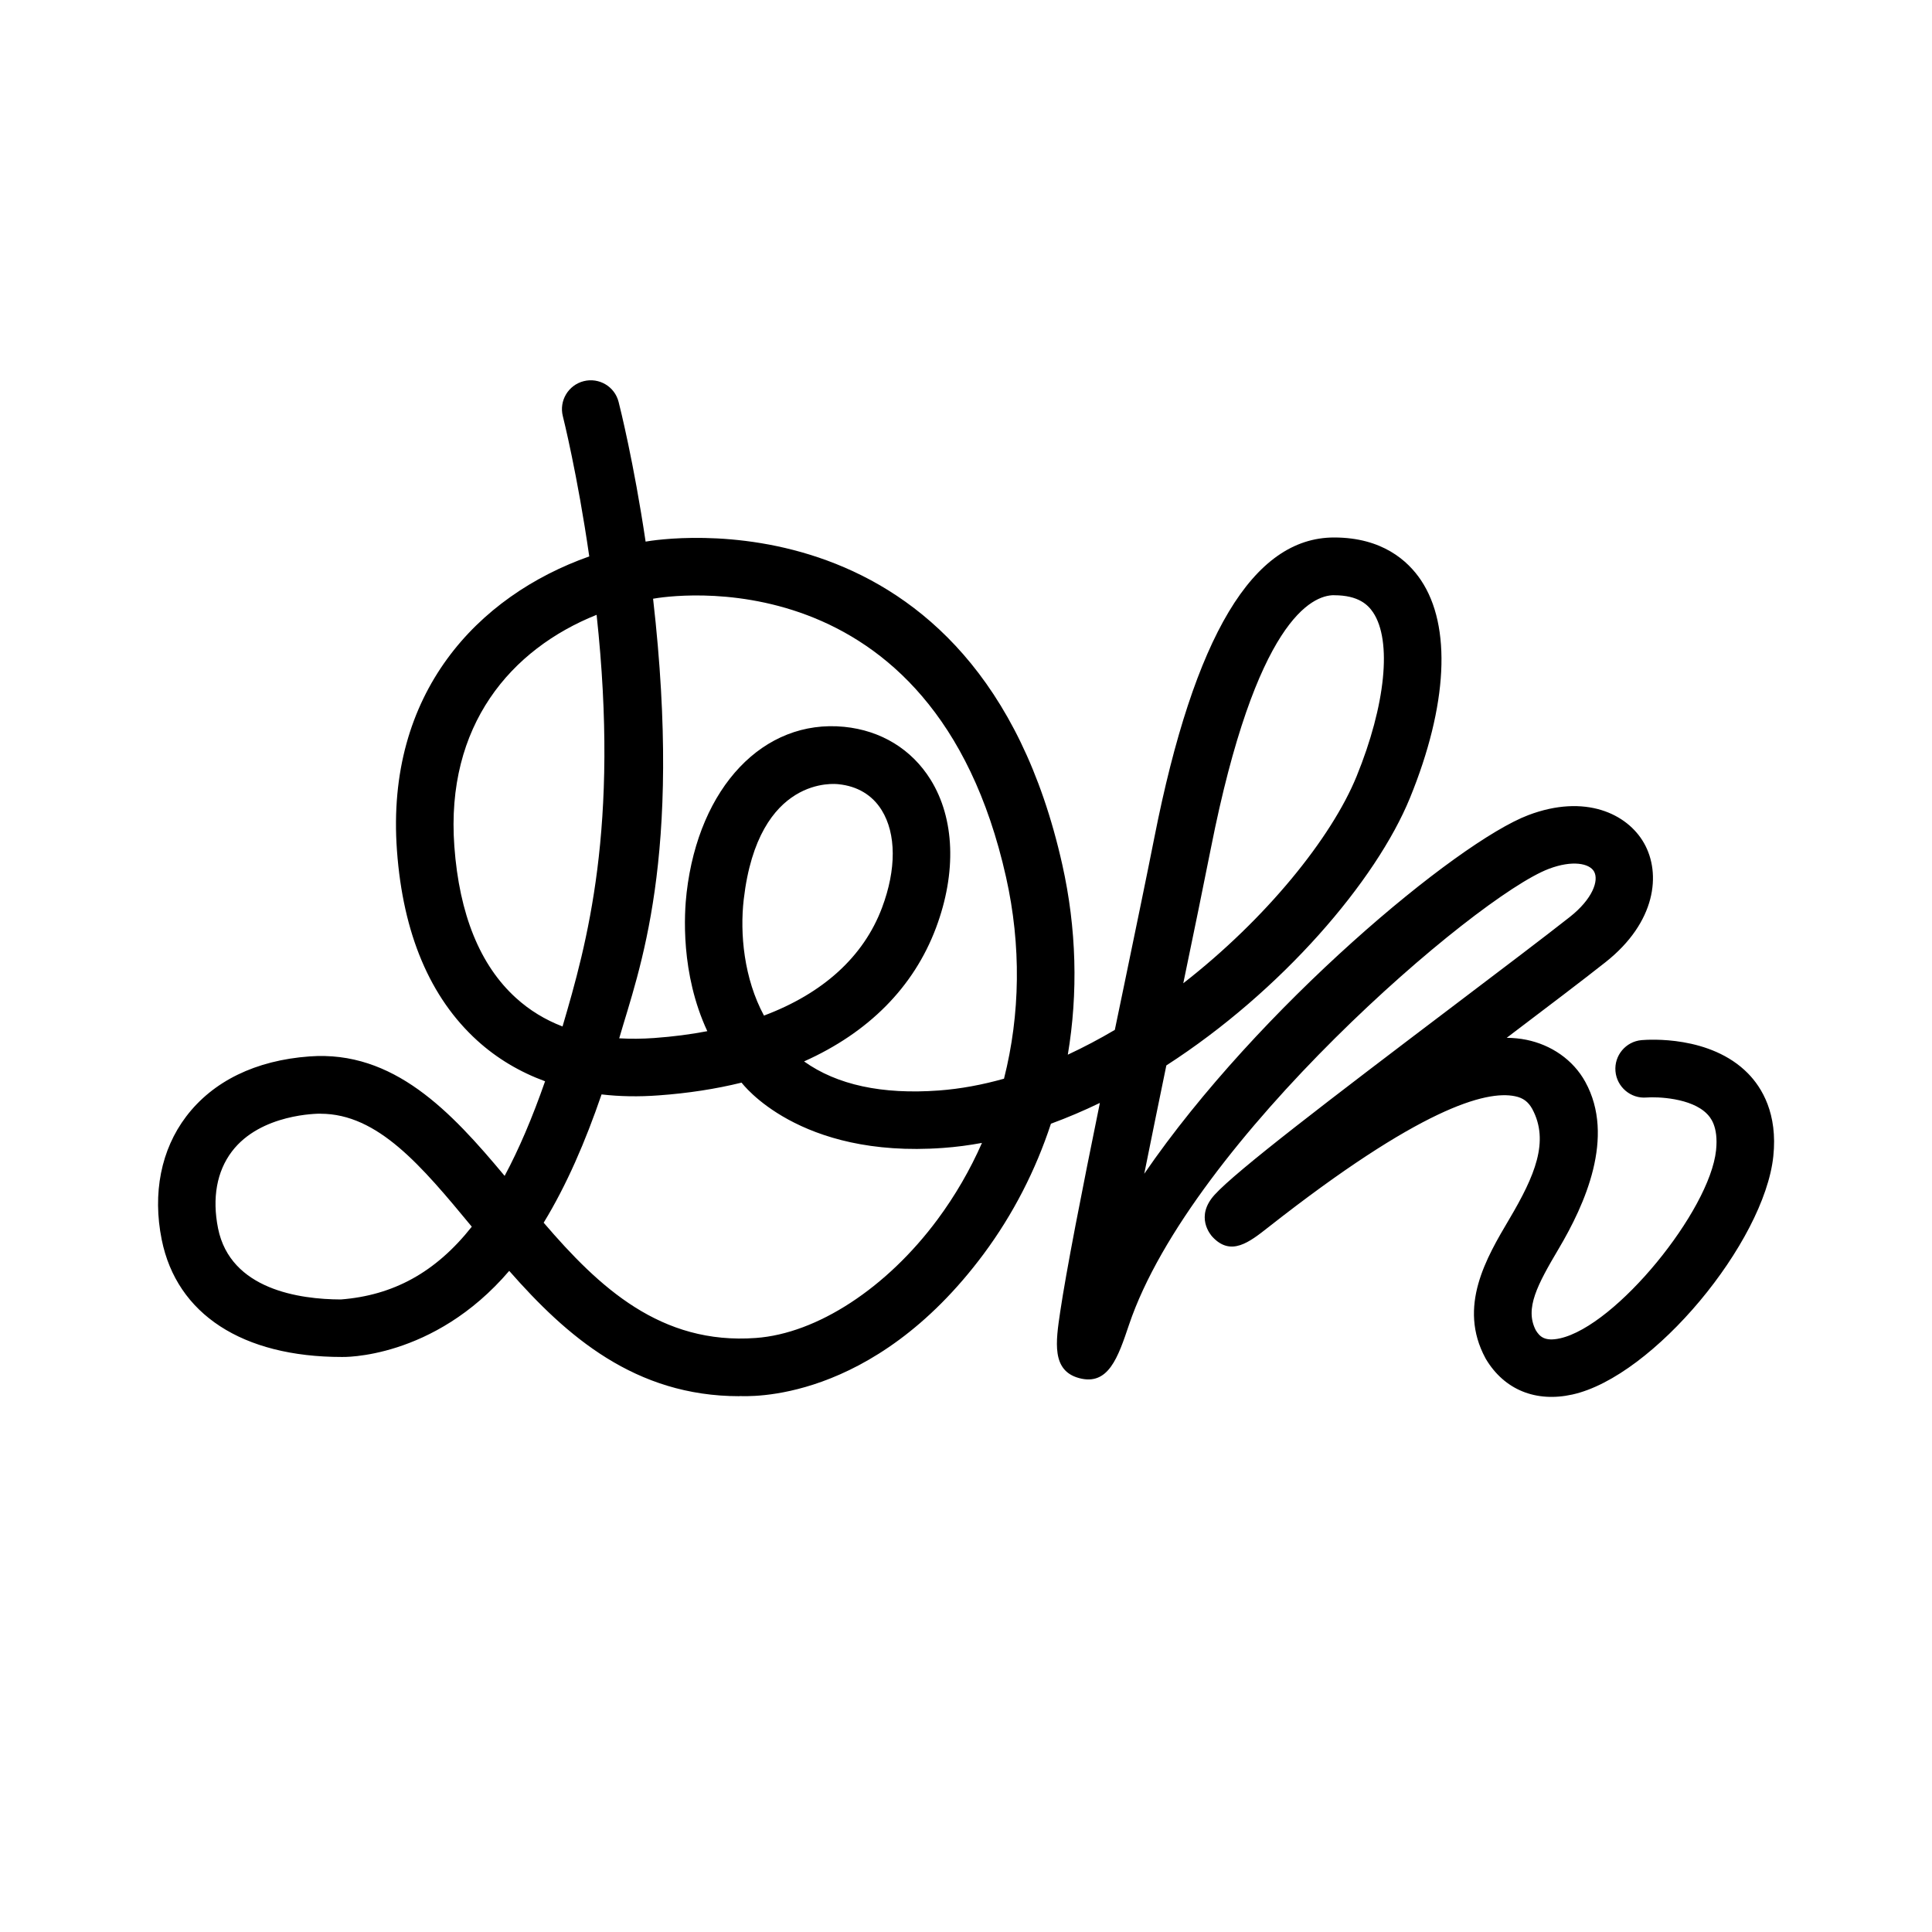 <svg xmlns="http://www.w3.org/2000/svg" id="Layer_1" viewBox="0 0 300 300"><path d="M114.81,216.8c-16.2,0-26.83-9.32-35.74-19.46-11.81,13.82-25.97,13.37-25.97,13.37-15.46,0-25.66-6.64-27.99-18.22-1.45-7.2-.1-13.98,3.79-19.11,4.17-5.5,10.8-8.73,19.15-9.34,13.07-.97,21.98,8.56,30.31,18.55,2.22-4.14,4.3-9.02,6.28-14.69-3.95-1.45-7.49-3.56-10.53-6.32-7.33-6.66-11.53-16.58-12.47-29.51-1.79-24.44,12.52-39.54,29.86-45.67-1.83-12.72-4.05-21.57-4.1-21.77-.61-2.39.84-4.83,3.23-5.44,2.39-.61,4.83.83,5.43,3.23.21.82,2.36,9.38,4.19,21.68,2.09-.37,51.57-8.49,64.7,50.15,2.22,9.91,2.47,19.94.86,29.52,2.47-1.15,4.91-2.44,7.3-3.85.48-2.33.96-4.63,1.43-6.88,1.81-8.75,3.53-17.02,4.71-23,6.19-31.34,15.32-46.58,27.91-46.58,7.46,0,11.45,3.6,13.48,6.62,4.79,7.13,4.17,19.45-1.7,33.82-5.26,12.87-19.88,29.96-37.83,41.54-1.14,5.54-2.33,11.33-3.43,16.82,17.72-25.85,48.57-51.5,59.64-55.69,8.82-3.34,15.38-.22,17.97,4.36,2.68,4.73,1.86,12.28-5.99,18.48-3.49,2.76-8.95,6.9-15.34,11.74,1.05.01,2.07.11,3.06.31,3.83.78,7.25,3.08,9.15,6.54,4.7,8.56-.11,19.09-4.1,25.84-3.36,5.68-5.34,9.35-3.59,12.72.6.98,1.38,1.78,3.75,1.26,8.75-1.94,23.25-19.81,24.24-29.2.4-3.8-.96-5.2-1.41-5.66-2.43-2.49-7.73-2.67-9.39-2.54-2.44.21-4.61-1.63-4.82-4.08-.21-2.45,1.6-4.61,4.05-4.83,1.08-.09,10.69-.76,16.52,5.16,2.18,2.22,4.64,6.26,3.94,12.88-1.41,13.36-18.62,34.21-31.2,36.99-5.68,1.26-10.56-.74-13.41-5.48l-.1-.18c-4.31-8.01.14-15.54,3.72-21.59,3.96-6.7,6.25-12.08,3.56-17.09-.62-1.12-1.43-1.73-2.69-1.98-4.51-.93-14.78,1.87-38.27,20.33-3,2.36-5.83,4.59-8.7,1.51-.29-.31-2.75-3.15.34-6.54,3.38-3.72,17.67-14.63,37.48-29.63,7.1-5.38,13.81-10.46,17.68-13.51,3.51-2.77,4.55-5.65,3.75-7.06-.71-1.25-3.35-1.8-7.03-.4-11.26,4.27-55.57,42.31-65.17,70.77-1.72,5.11-3.21,9.53-7.76,8.3-4.29-1.16-3.63-5.6-2.93-10.3.47-3.14,1.25-7.54,2.38-13.45,1.09-5.67,2.4-12.23,3.78-18.98-2.5,1.21-5.04,2.29-7.6,3.23-2.37,7.22-5.86,14.04-10.42,20.19-17.42,23.45-36.86,22.1-37.94,22.1ZM84.43,189.87c8.62,10.05,18.18,18.97,32.94,17.89,9.49-.69,20.3-7.74,28.2-18.39,2.75-3.71,5.06-7.7,6.91-11.9-2.01.37-4.03.64-6.04.78-22.47,1.64-31.16-9.99-31.29-10.14-3.98.98-8.28,1.65-12.88,1.98-3.08.23-6.04.18-8.86-.15-2.5,7.3-5.42,14.07-8.99,19.92ZM49.78,172.93c-.36,0-9.3-.02-13.77,5.87-2.35,3.1-3.09,7.23-2.15,11.94,1.92,9.52,12.69,11.02,19.06,11.04,8.08-.63,14.68-4.14,20.34-11.3-7.78-9.41-14.57-17.54-23.49-17.54ZM124.86,164.82c5.1,3.64,12.11,5.16,20.93,4.51,3.36-.25,6.74-.88,10.11-1.83,2.53-9.98,2.69-20.7.32-31.29-11.29-50.44-52.72-43.62-54.81-43.24,4.62,40.48-2.2,57.66-5.26,68.26,1.74.1,3.56.09,5.47-.05,2.88-.21,5.62-.56,8.21-1.06-4.17-8.97-3.59-18.28-3.21-21.53,1.91-16.4,11.95-26.96,24.46-25.73,5.73.57,10.49,3.49,13.42,8.2,3.76,6.05,4.06,14.44.84,23.02-3.47,9.24-10.51,16.27-20.47,20.73ZM92.64,95.47c-13.29,5.32-23.47,17.14-22.09,35.95.77,10.56,3.99,18.48,9.57,23.54,2.1,1.91,4.52,3.39,7.23,4.43,3.77-12.82,8.86-30.93,5.29-63.93ZM115.49,139.63c-.62,5.33.02,12.29,3.14,18.07,9.14-3.43,15.47-9.13,18.33-16.75,2.24-5.96,2.22-11.49-.06-15.16-1.45-2.34-3.78-3.73-6.72-4.02-.37-.04-12.44-1.49-14.69,17.87ZM207.15,92.42c-3.42,0-12.12,3.84-19.14,39.37-1.09,5.51-2.62,12.93-4.27,20.89,12.83-9.99,23-22.55,26.91-32.13,4.51-11.06,5.52-21.05,2.56-25.46-.77-1.14-2.23-2.66-6.05-2.66Z"></path></svg>